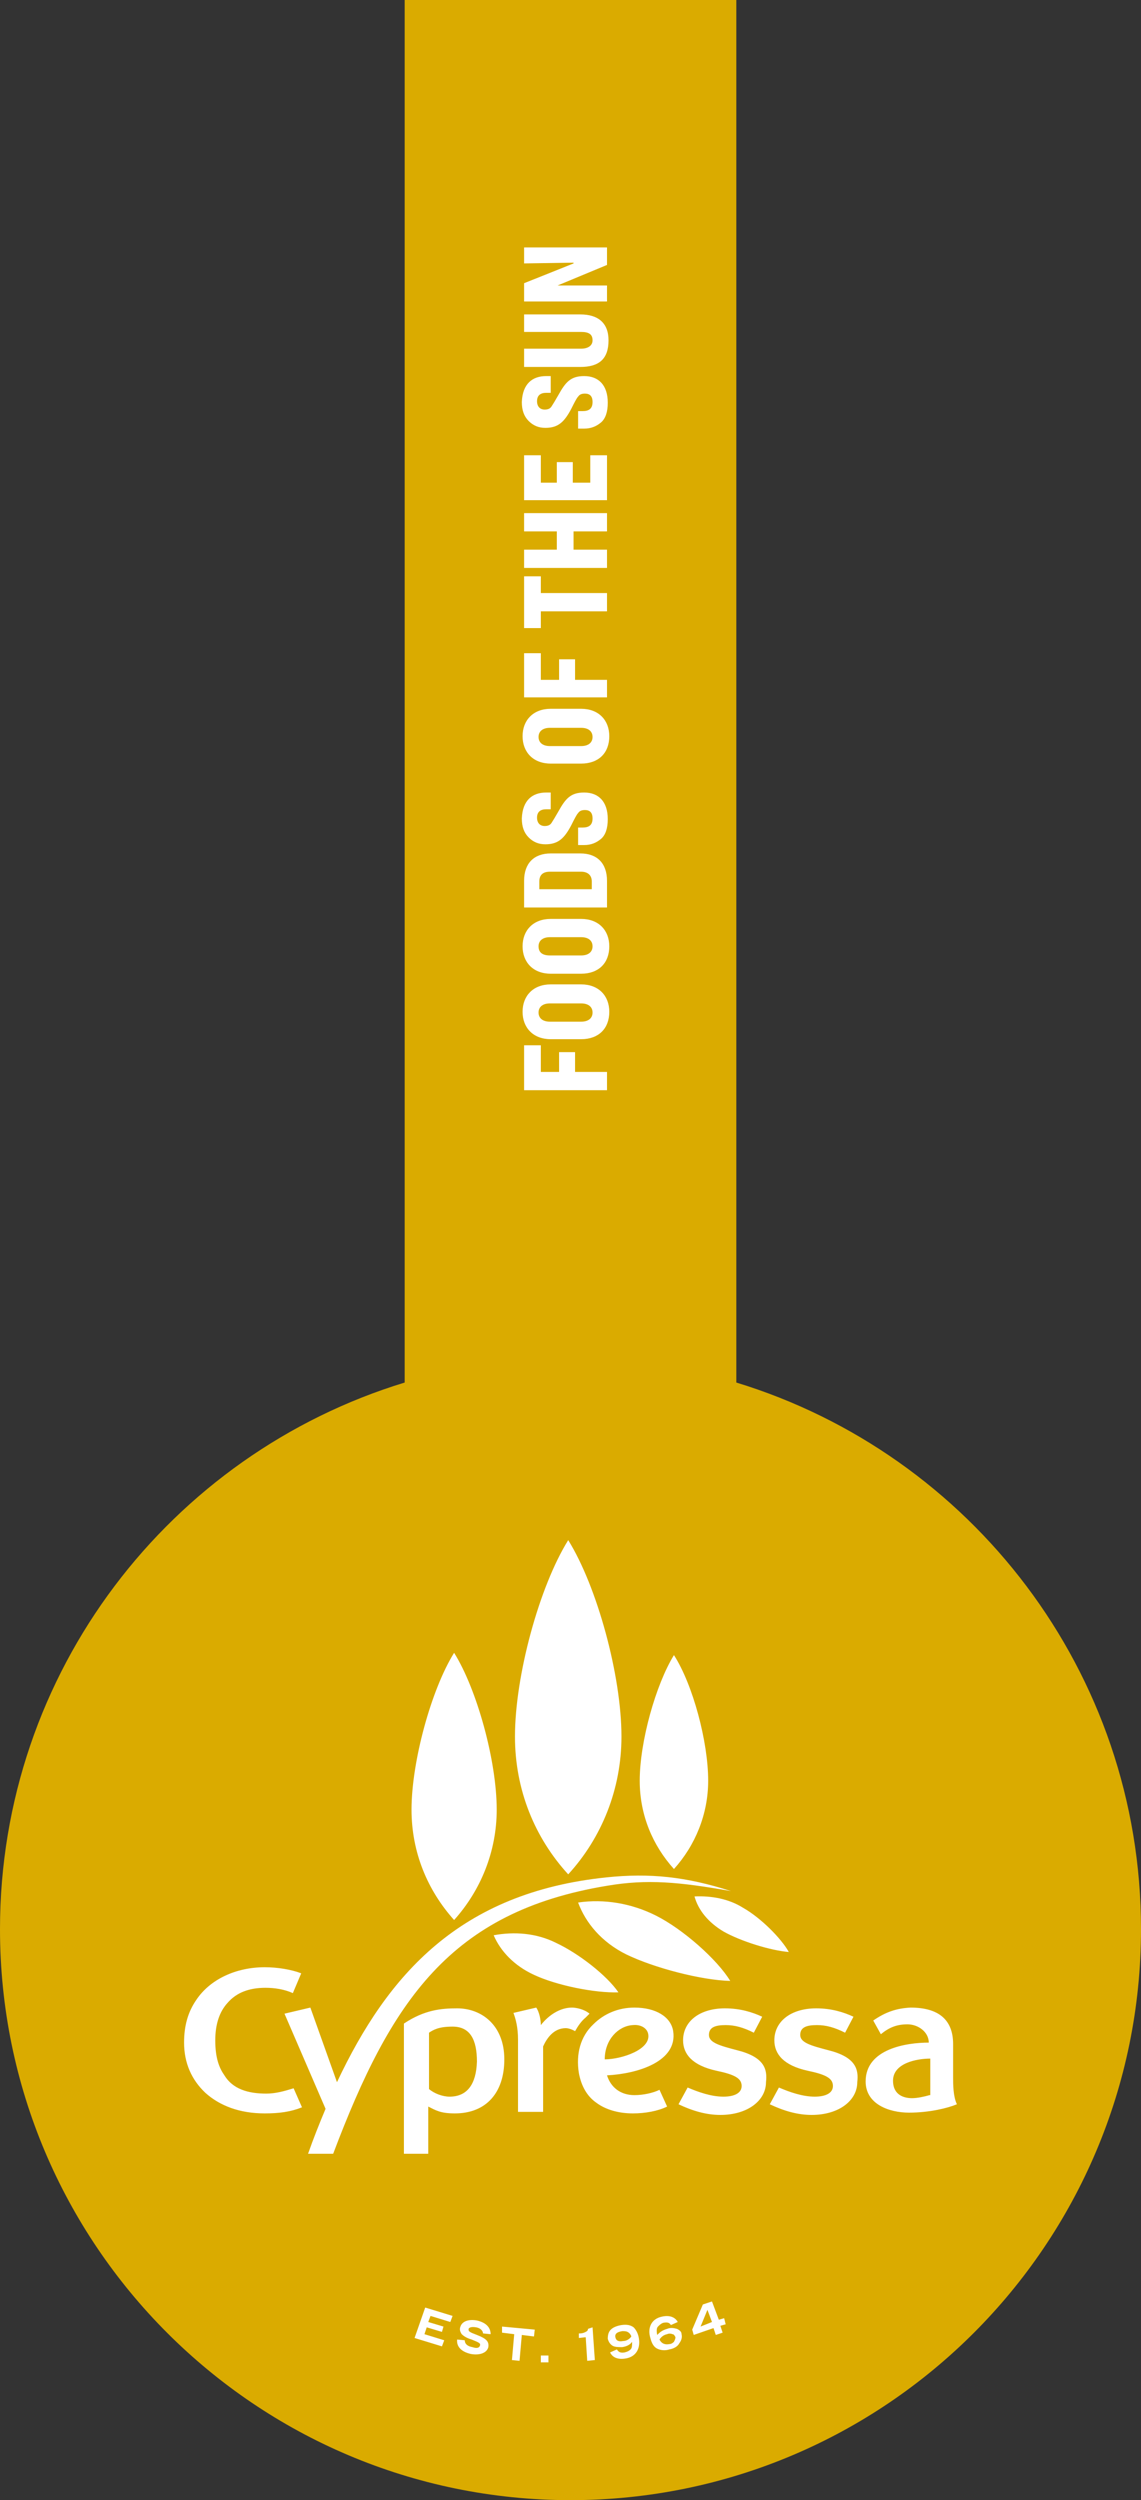<?xml version="1.0" encoding="utf-8"?>
<!-- Generator: Adobe Illustrator 26.2.1, SVG Export Plug-In . SVG Version: 6.00 Build 0)  -->
<svg version="1.1" id="Layer_1" xmlns="http://www.w3.org/2000/svg" xmlns:xlink="http://www.w3.org/1999/xlink" x="0px" y="0px"
	 viewBox="0 0 150 328.4" style="enable-background:new 0 0 150 328.4;" xml:space="preserve">
<rect x="0" y="0" width="150" height="328.4" fill="#333333" stroke="none"/>
<style type="text/css">
	.st0{fill:#DAAB00;}
	.st1{fill:#FFFFFF;}
</style>
<g>
	<path class="st0" d="M150,253.4c0-33.8-22.4-62.4-53.2-71.8V0H53.2v181.6C22.4,191,0,219.6,0,253.4c0,41.4,33.6,75,75,75
		C116.4,328.4,150,294.8,150,253.4z"/>
</g>
<path class="st1" d="M60.1,263.8c-2.1,0-4.3,0.2-7,2v17.1h3.2v-6.2c1,0.5,1.6,0.9,3.5,0.9c4.1,0,6.5-2.7,6.5-7.1
	C66.3,266,63.3,263.8,60.1,263.8z M59.1,275.4c-0.9,0-2-0.4-2.7-1v-7.4c0.6-0.4,1.3-0.8,3.1-0.8c2.3,0,3.2,1.7,3.2,4.6
	C62.6,273.8,61.4,275.4,59.1,275.4z M62.6,305.7c0.6,0.1,0.9,0.5,0.9,0.8l1,0.1c0-0.8-0.5-1.5-1.8-1.8c-1.1-0.2-2,0.1-2.2,0.9
	c-0.1,0.3,0,0.6,0.2,0.9c0.2,0.2,0.6,0.5,1.3,0.7c1,0.4,1.2,0.5,1.1,0.8c-0.1,0.3-0.4,0.4-1,0.2c-0.6-0.1-1-0.4-1-0.9l-1-0.1
	c-0.1,0.9,0.5,1.6,1.8,1.9c1.1,0.2,2.1-0.1,2.3-0.9c0.1-0.7-0.2-1.1-1.5-1.6c-0.5-0.2-0.8-0.3-0.9-0.4c-0.2-0.1-0.2-0.2-0.2-0.4
	C61.7,305.7,62,305.6,62.6,305.7z M54.5,307.1l3.6,1.1l0.3-0.8l-2.6-0.8l0.3-0.9l2,0.6l0.2-0.7l-2-0.6l0.3-0.8l2.6,0.8l0.3-0.8
	l-3.6-1.1L54.5,307.1z M77.5,264.5c-0.7-0.6-1.8-0.8-2.3-0.8c-1.5,0-3,0.9-4.1,2.3c0-0.7-0.2-1.7-0.6-2.3l-3,0.7
	c0.3,0.8,0.6,1.9,0.6,3.5v9.5h3.3v-8.6c0.5-1.1,1.4-2.4,3-2.4c0.2,0,0.7,0.1,1.2,0.4c0.4-0.7,0.8-1.3,1.4-1.8
	C77.2,264.8,77.3,264.7,77.5,264.5z M66,306.4l1.6,0.2l-0.3,3.4l1,0.1l0.3-3.4l1.6,0.2l0.1-0.9l-4.3-0.4L66,306.4z M79.8,247.7
	c5.3-0.9,9.5-0.5,16.3,0.7c-5.9-1.9-10.7-2.4-16.4-1.8c-19.2,2-28.7,12.7-35.4,26.9l-3.5-9.8l-3.4,0.8l5.4,12.5
	c-0.8,1.9-1.6,3.9-2.3,5.9h3.3C51.4,262.8,59.2,251.1,79.8,247.7z M71.1,310.3l1,0l0-0.9l-1,0L71.1,310.3z M96,260.2
	c-1.7-2.8-6.2-6.8-9.8-8.6c-3.2-1.6-6.8-2.2-10.2-1.7c1,2.7,3.1,5.2,6.3,6.8C86,258.5,92.2,260.1,96,260.2z M64.9,254.2
	c0.9,2.1,2.7,4,5.3,5.2c3,1.4,8,2.4,11.1,2.3c-1.5-2.2-5.2-5.1-8.2-6.5C70.5,253.9,67.6,253.7,64.9,254.2z M91.3,249.1
	c0.5,1.8,1.8,3.4,3.8,4.6c2.3,1.3,6.2,2.5,8.6,2.7c-1-1.8-3.7-4.5-6-5.8C95.8,249.4,93.5,249,91.3,249.1z M93.1,233.9
	c0-5.1-2-12.6-4.5-16.5c-2.4,3.9-4.5,11.4-4.5,16.5c0,4.5,1.7,8.5,4.5,11.6C91.4,242.4,93.1,238.3,93.1,233.9z M81.7,228.1
	c0-8-3.2-19.7-7-25.8c-3.8,6.1-7,17.8-7,25.8c0,7,2.6,13.3,7,18.1C79.1,241.4,81.7,235,81.7,228.1z M65.3,237.7
	c0-6.4-2.6-15.8-5.6-20.6c-3,4.8-5.6,14.3-5.6,20.6c0,5.6,2.1,10.6,5.6,14.5C63.2,248.3,65.3,243.2,65.3,237.7z M35,275
	c-2.4,0-4.4-0.6-5.5-2.4c-0.7-1-1.2-2.3-1.2-4.6c0-2.2,0.6-3.8,1.6-4.9c1.2-1.4,2.9-2,5-2c1.2,0,2.5,0.2,3.6,0.7l1.1-2.6
	c-1.3-0.5-3.1-0.8-4.8-0.8c-3.8,0-7.2,1.6-9,4.3c-1.1,1.6-1.6,3.4-1.6,5.6c0,2.7,1,4.9,2.8,6.6c1.9,1.7,4.5,2.7,7.8,2.7
	c1.9,0,3.4-0.2,4.9-0.8l-1.1-2.5C37.3,274.7,36.2,275,35,275z M77.3,305.9c0,0.2-0.1,0.3-0.3,0.4c-0.2,0.1-0.4,0.2-0.8,0.2l-0.1,0
	l0,0.6l0.9-0.1l0.2,3.1l1-0.1l-0.3-4.3L77.3,305.9z M96.9,269.3c-2.3-0.6-3.7-1-3.7-2c0-1,0.8-1.3,2.2-1.3c1.2,0,2.3,0.3,3.7,1
	l1.1-2.1c-1.3-0.6-2.9-1.1-4.9-1.1c-3.3,0-5.5,1.7-5.5,4.2c0,1.8,1.2,3.3,4.4,4c2.4,0.5,3.3,1,3.3,2c0,0.9-0.9,1.4-2.4,1.4
	c-1.6,0-3.3-0.6-4.7-1.2l-1.2,2.2c1.9,0.9,3.7,1.4,5.5,1.4c3.6,0,6-1.9,6-4.3C100.9,271.8,100.5,270.2,96.9,269.3z M89,305.9
	c-0.4-0.1-0.8-0.2-1.3,0c-0.7,0.2-1,0.5-1.3,0.8c-0.1-0.5-0.1-0.9,0.1-1.1c0.2-0.2,0.4-0.4,0.7-0.5c0.6-0.1,0.8,0,1,0.3l0.9-0.4
	c-0.2-0.4-0.8-1-2.1-0.7c-1.4,0.3-1.9,1.5-1.5,2.8c0.2,0.8,0.5,1.2,0.9,1.4c0.4,0.2,1,0.3,1.6,0.1c0.6-0.1,1.1-0.4,1.3-0.8
	c0.3-0.4,0.4-0.8,0.3-1.2C89.6,306.3,89.4,306.1,89,305.9z M88.6,307.6c-0.2,0.2-0.4,0.3-0.6,0.3c-0.5,0.1-1,0-1.3-0.6
	c0.2-0.3,0.5-0.6,1-0.7c0.2-0.1,0.5-0.1,0.7,0c0.2,0,0.3,0.2,0.4,0.4C88.8,307.2,88.7,307.4,88.6,307.6z M114.8,265.4l1,1.8
	c1.1-0.9,2.1-1.3,3.5-1.3c1.4,0,2.8,1,2.8,2.4c-2.9,0-8.3,0.8-8.3,5.1c0,3,3.1,4.1,5.7,4.1c2.7,0,5.1-0.6,6.3-1.1
	c-0.5-1-0.5-2.7-0.5-3.4v-4.5c0-3.2-1.9-4.8-5.6-4.8C117.8,263.8,116.4,264.3,114.8,265.4z M122.2,275.2c-0.7,0.2-1.6,0.4-2.3,0.4
	c-0.9,0-2.5-0.3-2.5-2.3c0-2.3,3.1-2.9,4.9-2.9V275.2z M108.9,269.3c-2.3-0.6-3.7-1-3.7-2c0-1,0.8-1.3,2.2-1.3c1.2,0,2.3,0.3,3.7,1
	l1.1-2.1c-1.3-0.6-2.9-1.1-4.9-1.1c-3.3,0-5.5,1.7-5.5,4.2c0,1.8,1.2,3.3,4.4,4c2.4,0.5,3.3,1,3.3,2c0,0.9-0.9,1.4-2.4,1.4
	c-1.6,0-3.3-0.6-4.7-1.2l-1.2,2.2c1.9,0.9,3.7,1.4,5.5,1.4c3.6,0,6-1.9,6-4.3C112.9,271.8,112.5,270.2,108.9,269.3z M95.2,304.5
	l-0.7,0.2l-0.9-2.4l-1.2,0.4l-1.4,3.3l0.2,0.7l2.6-0.9l0.3,0.9l0.9-0.3l-0.3-0.9l0.7-0.2L95.2,304.5z M92.1,305.6l0.9-2.2l0.6,1.6
	L92.1,305.6z M87.7,276.7l-1-2.2c-0.8,0.4-2.1,0.7-3.3,0.7c-1.8,0-3.1-1-3.6-2.6c4-0.2,9.3-1.8,8.7-5.8c-0.3-1.9-2.3-3.1-5.1-3.1
	c-2.1,0-4,0.8-5.4,2.2c-1.7,1.6-2.3,3.9-1.9,6.4c0.3,1.6,1,3,2.3,3.9c1.2,0.9,2.9,1.4,4.8,1.4C84.8,277.6,86.5,277.3,87.7,276.7z
	 M83.2,266c0.9-0.1,1.8,0.3,2,1.1c0.5,2.1-3.5,3.4-5.7,3.4C79.5,267.9,81.3,266.1,83.2,266z M83.3,305.7c-0.4-0.3-0.9-0.4-1.6-0.3
	c-0.6,0.1-1.1,0.3-1.4,0.6c-0.3,0.3-0.4,0.7-0.4,1.2c0.1,0.4,0.3,0.7,0.6,0.9c0.3,0.2,0.8,0.2,1.3,0.2c0.7-0.1,1.1-0.4,1.3-0.7
	c0,0.5,0,0.8-0.2,1c-0.2,0.2-0.4,0.3-0.8,0.4c-0.6,0.1-0.8-0.1-1-0.4l-0.9,0.4c0.2,0.4,0.7,1,2,0.8c1.4-0.2,2-1.3,1.8-2.6
	C83.9,306.5,83.6,306,83.3,305.7z M81.9,307.5c-0.5,0.1-0.9,0-1-0.5c-0.1-0.5,0.3-0.7,0.9-0.8c0.3,0,0.5,0,0.7,0.1
	c0.2,0.1,0.4,0.3,0.5,0.6C82.8,307.2,82.4,307.5,81.9,307.5z"/>
<g>
	<polygon class="st1" points="68.9,143.2 68.9,137.3 71.1,137.3 71.1,140.8 73.5,140.8 73.5,138.2 75.6,138.2 75.6,140.8 
		79.8,140.8 79.8,143.2 	"/>
	<path class="st1" d="M72.3,134.2h4.1c1,0,1.5-0.5,1.5-1.2c0-0.7-0.5-1.2-1.5-1.2h-4.1c-1,0-1.5,0.5-1.5,1.2
		C70.8,133.7,71.3,134.2,72.3,134.2 M72.4,129.3h4c2.3,0,3.7,1.5,3.7,3.6c0,2.2-1.4,3.6-3.7,3.6h-4c-2.3,0-3.7-1.5-3.7-3.6
		C68.7,130.8,70.1,129.3,72.4,129.3"/>
	<path class="st1" d="M72.3,125.5h4.1c1,0,1.5-0.5,1.5-1.2c0-0.7-0.5-1.2-1.5-1.2h-4.1c-1,0-1.5,0.5-1.5,1.2
		C70.8,125.1,71.3,125.5,72.3,125.5 M72.4,120.7h4c2.3,0,3.7,1.5,3.7,3.6c0,2.2-1.4,3.6-3.7,3.6h-4c-2.3,0-3.7-1.5-3.7-3.6
		C68.7,122.2,70.1,120.7,72.4,120.7"/>
	<path class="st1" d="M70.9,116.8h6.9v-1c0-0.9-0.6-1.3-1.4-1.3h-4.1c-0.9,0-1.4,0.4-1.4,1.3V116.8z M68.9,119.2v-3.5
		c0-2.3,1.3-3.6,3.5-3.6h3.9c2.2,0,3.5,1.3,3.5,3.6v3.5H68.9z"/>
	<path class="st1" d="M71.8,104.1h0.6v2.2h-0.6c-0.7,0-1.2,0.3-1.2,1.1c0,0.7,0.4,1.1,1,1.1c0.4,0,0.7-0.1,0.9-0.4
		c0.2-0.3,0.5-0.8,0.9-1.5c0.5-0.9,0.9-1.5,1.4-1.9c0.5-0.4,1.1-0.6,2-0.6c1.9,0,3.1,1.2,3.1,3.5c0,1.2-0.3,2.1-0.9,2.6
		c-0.6,0.5-1.3,0.8-2.2,0.8h-0.8v-2.3h0.6c0.8,0,1.3-0.3,1.3-1.2c0-0.8-0.4-1.1-1-1.1c-0.4,0-0.7,0.1-0.9,0.4
		c-0.2,0.2-0.5,0.8-0.9,1.6c-0.9,1.7-1.7,2.5-3.4,2.5c-0.9,0-1.6-0.3-2.2-0.9c-0.6-0.6-0.9-1.4-0.9-2.5
		C68.7,105.1,70,104.1,71.8,104.1"/>
	<path class="st1" d="M72.3,98h4.1c1,0,1.5-0.5,1.5-1.2c0-0.7-0.5-1.2-1.5-1.2h-4.1c-1,0-1.5,0.5-1.5,1.2C70.8,97.5,71.3,98,72.3,98
		 M72.4,93.1h4c2.3,0,3.7,1.5,3.7,3.6c0,2.2-1.4,3.6-3.7,3.6h-4c-2.3,0-3.7-1.5-3.7-3.6C68.7,94.6,70.1,93.1,72.4,93.1"/>
	<polygon class="st1" points="68.9,91.6 68.9,85.8 71.1,85.8 71.1,89.3 73.5,89.3 73.5,86.6 75.6,86.6 75.6,89.3 79.8,89.3 
		79.8,91.6 	"/>
	<polygon class="st1" points="68.9,82.5 68.9,75.7 71.1,75.7 71.1,77.9 79.8,77.9 79.8,80.3 71.1,80.3 71.1,82.5 	"/>
	<polygon class="st1" points="68.9,74.6 68.9,72.2 73.2,72.2 73.2,69.8 68.9,69.8 68.9,67.4 79.8,67.4 79.8,69.8 75.4,69.8 
		75.4,72.2 79.8,72.2 79.8,74.6 	"/>
	<polygon class="st1" points="68.9,65.7 68.9,59.8 71.1,59.8 71.1,63.4 73.2,63.4 73.2,60.7 75.3,60.7 75.3,63.4 77.6,63.4 
		77.6,59.8 79.8,59.8 79.8,65.7 	"/>
	<path class="st1" d="M71.8,49.4h0.6v2.2h-0.6c-0.7,0-1.2,0.3-1.2,1.1c0,0.7,0.4,1.1,1,1.1c0.4,0,0.7-0.1,0.9-0.4
		c0.2-0.3,0.5-0.8,0.9-1.5c0.5-0.9,0.9-1.5,1.4-1.9c0.5-0.4,1.1-0.6,2-0.6c1.9,0,3.1,1.2,3.1,3.5c0,1.2-0.3,2.1-0.9,2.6
		c-0.6,0.5-1.3,0.8-2.2,0.8h-0.8V54h0.6c0.8,0,1.3-0.3,1.3-1.2c0-0.8-0.4-1.1-1-1.1c-0.4,0-0.7,0.1-0.9,0.4
		c-0.2,0.2-0.5,0.8-0.9,1.6c-0.9,1.7-1.7,2.5-3.4,2.5c-0.9,0-1.6-0.3-2.2-0.9c-0.6-0.6-0.9-1.4-0.9-2.5C68.7,50.4,70,49.4,71.8,49.4
		"/>
	<path class="st1" d="M68.9,48.2v-2.4h7.5c0.9,0,1.5-0.4,1.5-1.1c0-0.8-0.5-1.1-1.5-1.1h-7.5v-2.3h7.4c2.3,0,3.7,1.1,3.7,3.4
		c0,2.5-1.3,3.5-3.7,3.5H68.9z"/>
	<polygon class="st1" points="68.9,39.6 68.9,37.2 75.4,34.6 75.4,34.5 68.9,34.6 68.9,32.5 79.8,32.5 79.8,34.8 73.3,37.5 
		73.3,37.5 79.8,37.5 79.8,39.6 	"/>
</g>
</svg>
